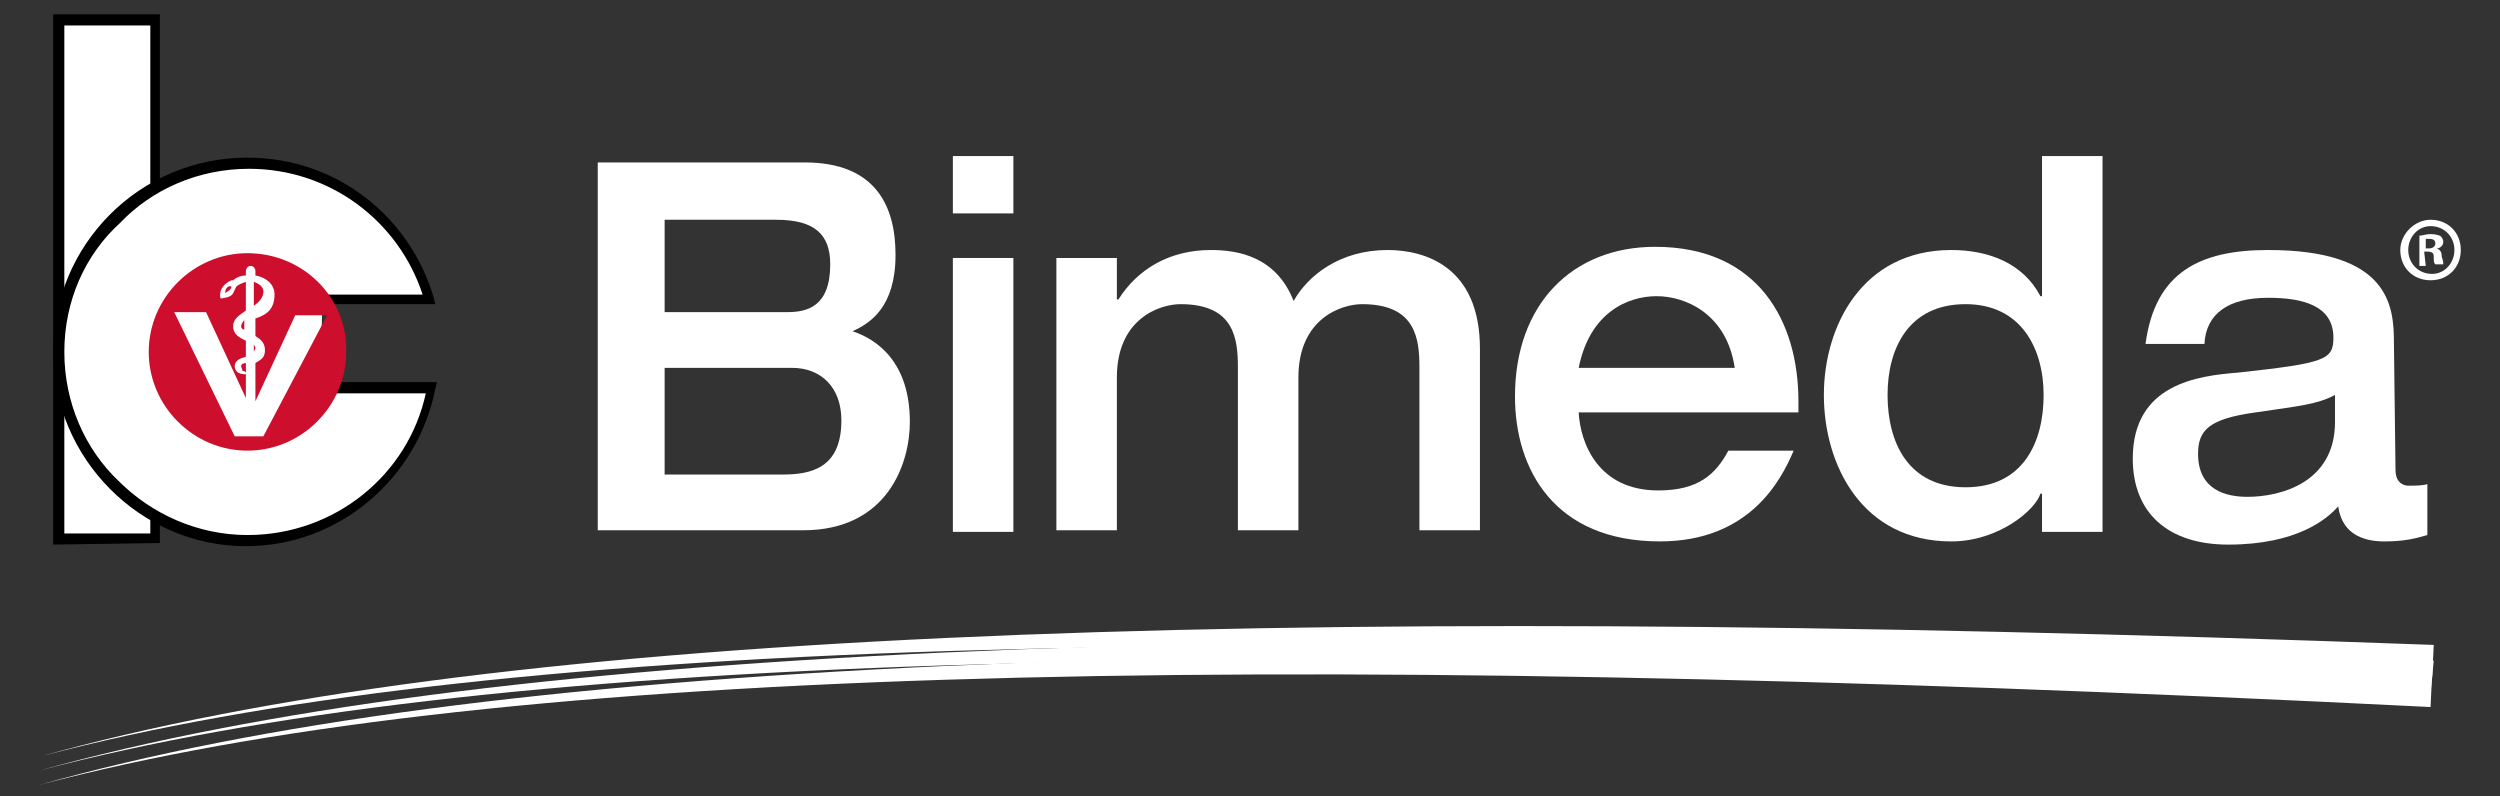 <svg width="157" height="50" viewBox="0 0 157 50" fill="none" xmlns="http://www.w3.org/2000/svg">
<rect x="0" y="0" width="157" height="50" fill="#333333" stroke="none"/>
<path d="M9.738 1.301H3.738V33.901H9.738V1.301Z" fill="white"/>
<path d="M3.34 34.2V0.9H10.04V33.8V34.1L3.34 34.2ZM4.04 33.5H9.44V1.6H4.04V33.5Z" fill="black"/>
<path d="M20.238 18.801H26.938C25.538 13.901 20.938 10.201 15.538 10.201C9.038 10.301 3.738 15.601 3.738 22.101C3.738 28.601 9.038 34.001 15.538 34.001C21.338 34.001 26.138 29.901 27.138 24.401H20.138" fill="white"/>
<path d="M3.34 22.1C3.34 15.4 8.74 9.9 15.54 9.9C21.14 9.9 25.74 13.6 27.24 18.7L27.34 19.1H20.24V18.5H26.54C25.04 13.9 20.74 10.6 15.64 10.6C12.44 10.6 9.54 11.9 7.54 14C5.34 16 4.04 18.9 4.04 22.1C4.04 25.3 5.34 28.2 7.44 30.2C9.54 32.3 12.44 33.6 15.54 33.6C21.04 33.6 25.64 29.8 26.74 24.7H20.14V24H27.44L27.34 24.4C26.24 30 21.34 34.3 15.44 34.3C8.84 34.3 3.34 28.8 3.34 22.1Z" fill="black"/>
<path d="M15.141 23.001L15.241 23.301H15.341L15.441 23.401C15.441 23.201 15.441 23.001 15.441 22.801C15.241 22.801 15.141 22.901 15.141 23.001Z" fill="#CE0E2D"/>
<path d="M152.738 42.301C76.338 39.501 30.038 41.501 2.438 49.301C30.137 42.001 76.438 40.601 152.638 44.401L152.738 42.301Z" fill="white"/>
<path d="M152.838 41.499C76.438 38.599 30.137 40.699 2.438 48.399C30.137 41.099 76.438 39.699 152.638 43.499L152.838 41.499Z" fill="white"/>
<path d="M152.839 40.501C76.539 37.701 30.139 39.801 2.539 47.501C30.239 40.201 76.539 38.801 152.739 42.601L152.839 40.501Z" fill="white"/>
<path d="M15.141 20.5C15.141 20.6 15.241 20.7 15.341 20.7C15.341 20.5 15.341 20.3 15.341 20.1C15.241 20.2 15.141 20.4 15.141 20.5Z" fill="#CE0E2D"/>
<path d="M14.141 18.401C14.141 18.401 14.541 18.201 14.541 18.001C14.341 17.901 14.141 18.101 14.141 18.401Z" fill="#CE0E2D"/>
<path d="M15.941 21.6C15.941 21.8 15.941 21.9 15.941 22.1C15.941 22 16.041 22 16.041 21.8C16.041 21.8 15.941 21.7 15.941 21.6Z" fill="#CE0E2D"/>
<path d="M16.541 18.301C16.541 18.001 16.241 17.801 15.941 17.701C15.941 18.101 15.941 18.601 15.941 19.201C16.241 19.001 16.541 18.701 16.541 18.301Z" fill="#CE0E2D"/>
<path d="M15.54 15.9C12.14 15.9 9.34 18.7 9.34 22.1C9.34 25.5 12.14 28.3 15.54 28.3C18.94 28.3 21.74 25.5 21.74 22.1C21.84 18.7 19.04 15.9 15.54 15.9ZM16.54 27.4H14.74L10.94 19.6H12.94L15.44 25C15.44 24.7 15.44 24.2 15.44 23.5H15.34C15.34 23.5 15.14 23.5 14.94 23.4C14.84 23.3 14.74 23.2 14.74 23C14.74 22.6 15.14 22.5 15.44 22.4C15.44 22.1 15.44 21.8 15.44 21.4C15.04 21.2 14.64 21 14.64 20.5C14.64 20 15.04 19.8 15.44 19.5C15.44 18.8 15.44 18.2 15.44 17.7C15.14 17.8 14.94 17.9 14.84 18L14.74 18.2C14.64 18.4 14.64 18.6 14.14 18.7C14.04 18.7 13.84 18.8 13.84 18.7C13.84 18.7 13.64 18 14.54 17.6H14.64C14.74 17.5 15.04 17.3 15.44 17.3C15.44 17.1 15.44 17 15.44 17C15.44 16.9 15.54 16.7 15.74 16.7C15.94 16.7 16.04 16.9 16.04 17C16.04 17 16.04 17.1 16.04 17.3C16.64 17.4 17.24 17.8 17.24 18.5C17.24 19.5 16.64 19.8 16.04 20C16.04 20.4 16.04 20.7 16.04 21.1C16.34 21.3 16.64 21.5 16.64 22C16.64 22.5 16.34 22.6 16.04 22.8C16.04 23.9 16.04 24.9 16.04 25.2L18.54 19.8H20.54L16.54 27.4Z" fill="#CE0E2D"/>
<path d="M37.539 10.201H50.539C55.039 10.201 56.239 13.001 56.239 16.001C56.239 19.301 54.639 20.301 53.539 20.801C55.039 21.301 57.139 22.701 57.139 26.501C57.139 29.101 55.739 33.301 50.439 33.301H37.539V10.201ZM41.739 19.601H49.439C50.639 19.601 52.139 19.301 52.139 16.601C52.139 14.701 51.139 13.801 48.739 13.801H41.739V19.601ZM41.739 29.801H49.139C50.939 29.801 52.839 29.401 52.839 26.401C52.839 24.301 51.539 23.101 49.739 23.101H41.739V29.801Z" fill="white"/>
<path d="M59.84 16.201H63.64V33.401H59.84V16.201ZM59.84 9.801H63.64V13.401H59.84V9.801Z" fill="white"/>
<path d="M77.74 23.101C77.74 21.301 77.54 19.101 74.14 19.101C72.84 19.101 70.14 20.001 70.14 23.701V33.301H66.34V16.201H70.14V18.801H70.24C71.44 16.901 73.44 15.701 76.04 15.701C77.74 15.701 80.14 16.101 81.24 18.901C82.14 17.301 84.14 15.701 87.14 15.701C89.44 15.701 92.94 16.701 92.94 21.901V33.301H89.14V23.101C89.14 21.301 88.94 19.101 85.54 19.101C84.24 19.101 81.54 20.001 81.54 23.701V33.301H77.74C77.74 33.401 77.74 23.101 77.74 23.101Z" fill="white"/>
<path d="M99.141 25.9C99.241 27.8 100.341 30.8 104.141 30.8C106.641 30.8 107.741 29.8 108.541 28.3H112.641C111.841 30.2 109.841 34 104.241 34C97.641 34 95.141 29.5 95.141 24.9C95.141 19.1 98.741 15.5 103.941 15.5C110.441 15.5 112.941 20.2 112.941 25.2V25.9H99.141ZM108.941 23.1C108.441 19.7 105.841 18.6 104.041 18.6C102.241 18.6 99.841 19.6 99.141 23.1H108.941Z" fill="white"/>
<path d="M132.039 33.401H128.239V31.001H128.139C127.839 32.001 125.539 34.001 122.539 34.001C116.939 34.001 114.539 29.201 114.539 24.801C114.539 20.501 116.939 15.701 122.539 15.701C124.839 15.701 127.039 16.501 128.139 18.601H128.239V9.801H132.039V33.401ZM123.439 30.601C127.039 30.601 128.339 27.801 128.339 24.801C128.339 21.901 126.939 19.101 123.439 19.101C119.839 19.101 118.539 21.901 118.539 24.801C118.539 27.801 119.839 30.601 123.439 30.601Z" fill="white"/>
<path d="M150.438 29.501C150.438 30.401 151.038 30.501 151.238 30.501C151.638 30.501 152.138 30.501 152.438 30.401V33.601C151.737 33.801 151.038 34.001 149.738 34.001C147.238 34.001 146.938 32.401 146.838 31.801C146.138 32.601 144.238 34.201 139.938 34.201C136.138 34.201 133.938 32.201 133.938 28.801C133.938 24.101 138.038 23.601 140.538 23.401C146.038 22.801 146.538 22.601 146.538 21.201C146.538 19.201 144.637 18.701 142.438 18.701C139.938 18.701 138.537 19.701 138.438 21.601H134.738C135.338 17.101 138.137 15.701 142.438 15.701C150.038 15.701 150.338 19.201 150.338 21.501L150.438 29.501ZM146.638 24.801C145.538 25.401 144.338 25.501 141.638 25.901C138.738 26.301 138.038 27.001 138.038 28.501C138.038 30.801 139.838 31.201 141.138 31.201C143.238 31.201 146.638 30.301 146.638 26.501V24.801Z" fill="white"/>
<path d="M152.638 13.801C153.738 13.801 154.538 14.601 154.538 15.701C154.538 16.801 153.738 17.601 152.638 17.601C151.538 17.601 150.738 16.801 150.738 15.701C150.738 14.701 151.638 13.801 152.638 13.801ZM152.638 14.201C151.838 14.201 151.238 14.901 151.238 15.701C151.238 16.501 151.838 17.201 152.738 17.201C153.538 17.201 154.138 16.501 154.138 15.701C154.138 14.901 153.538 14.201 152.638 14.201ZM152.338 16.701H151.938V14.801C152.138 14.801 152.338 14.701 152.638 14.701C153.038 14.701 153.138 14.801 153.238 14.801C153.338 14.901 153.438 15.001 153.438 15.201C153.438 15.401 153.238 15.601 153.038 15.601C153.238 15.701 153.338 15.801 153.338 16.101C153.438 16.401 153.438 16.501 153.438 16.601H152.938C152.838 16.501 152.838 16.401 152.838 16.101C152.838 15.901 152.738 15.801 152.438 15.801H152.238L152.338 16.701ZM152.338 15.601H152.538C152.738 15.601 152.938 15.501 152.938 15.301C152.938 15.101 152.838 15.001 152.538 15.001C152.438 15.001 152.338 15.001 152.338 15.001V15.601Z" fill="white"/>
</svg>
